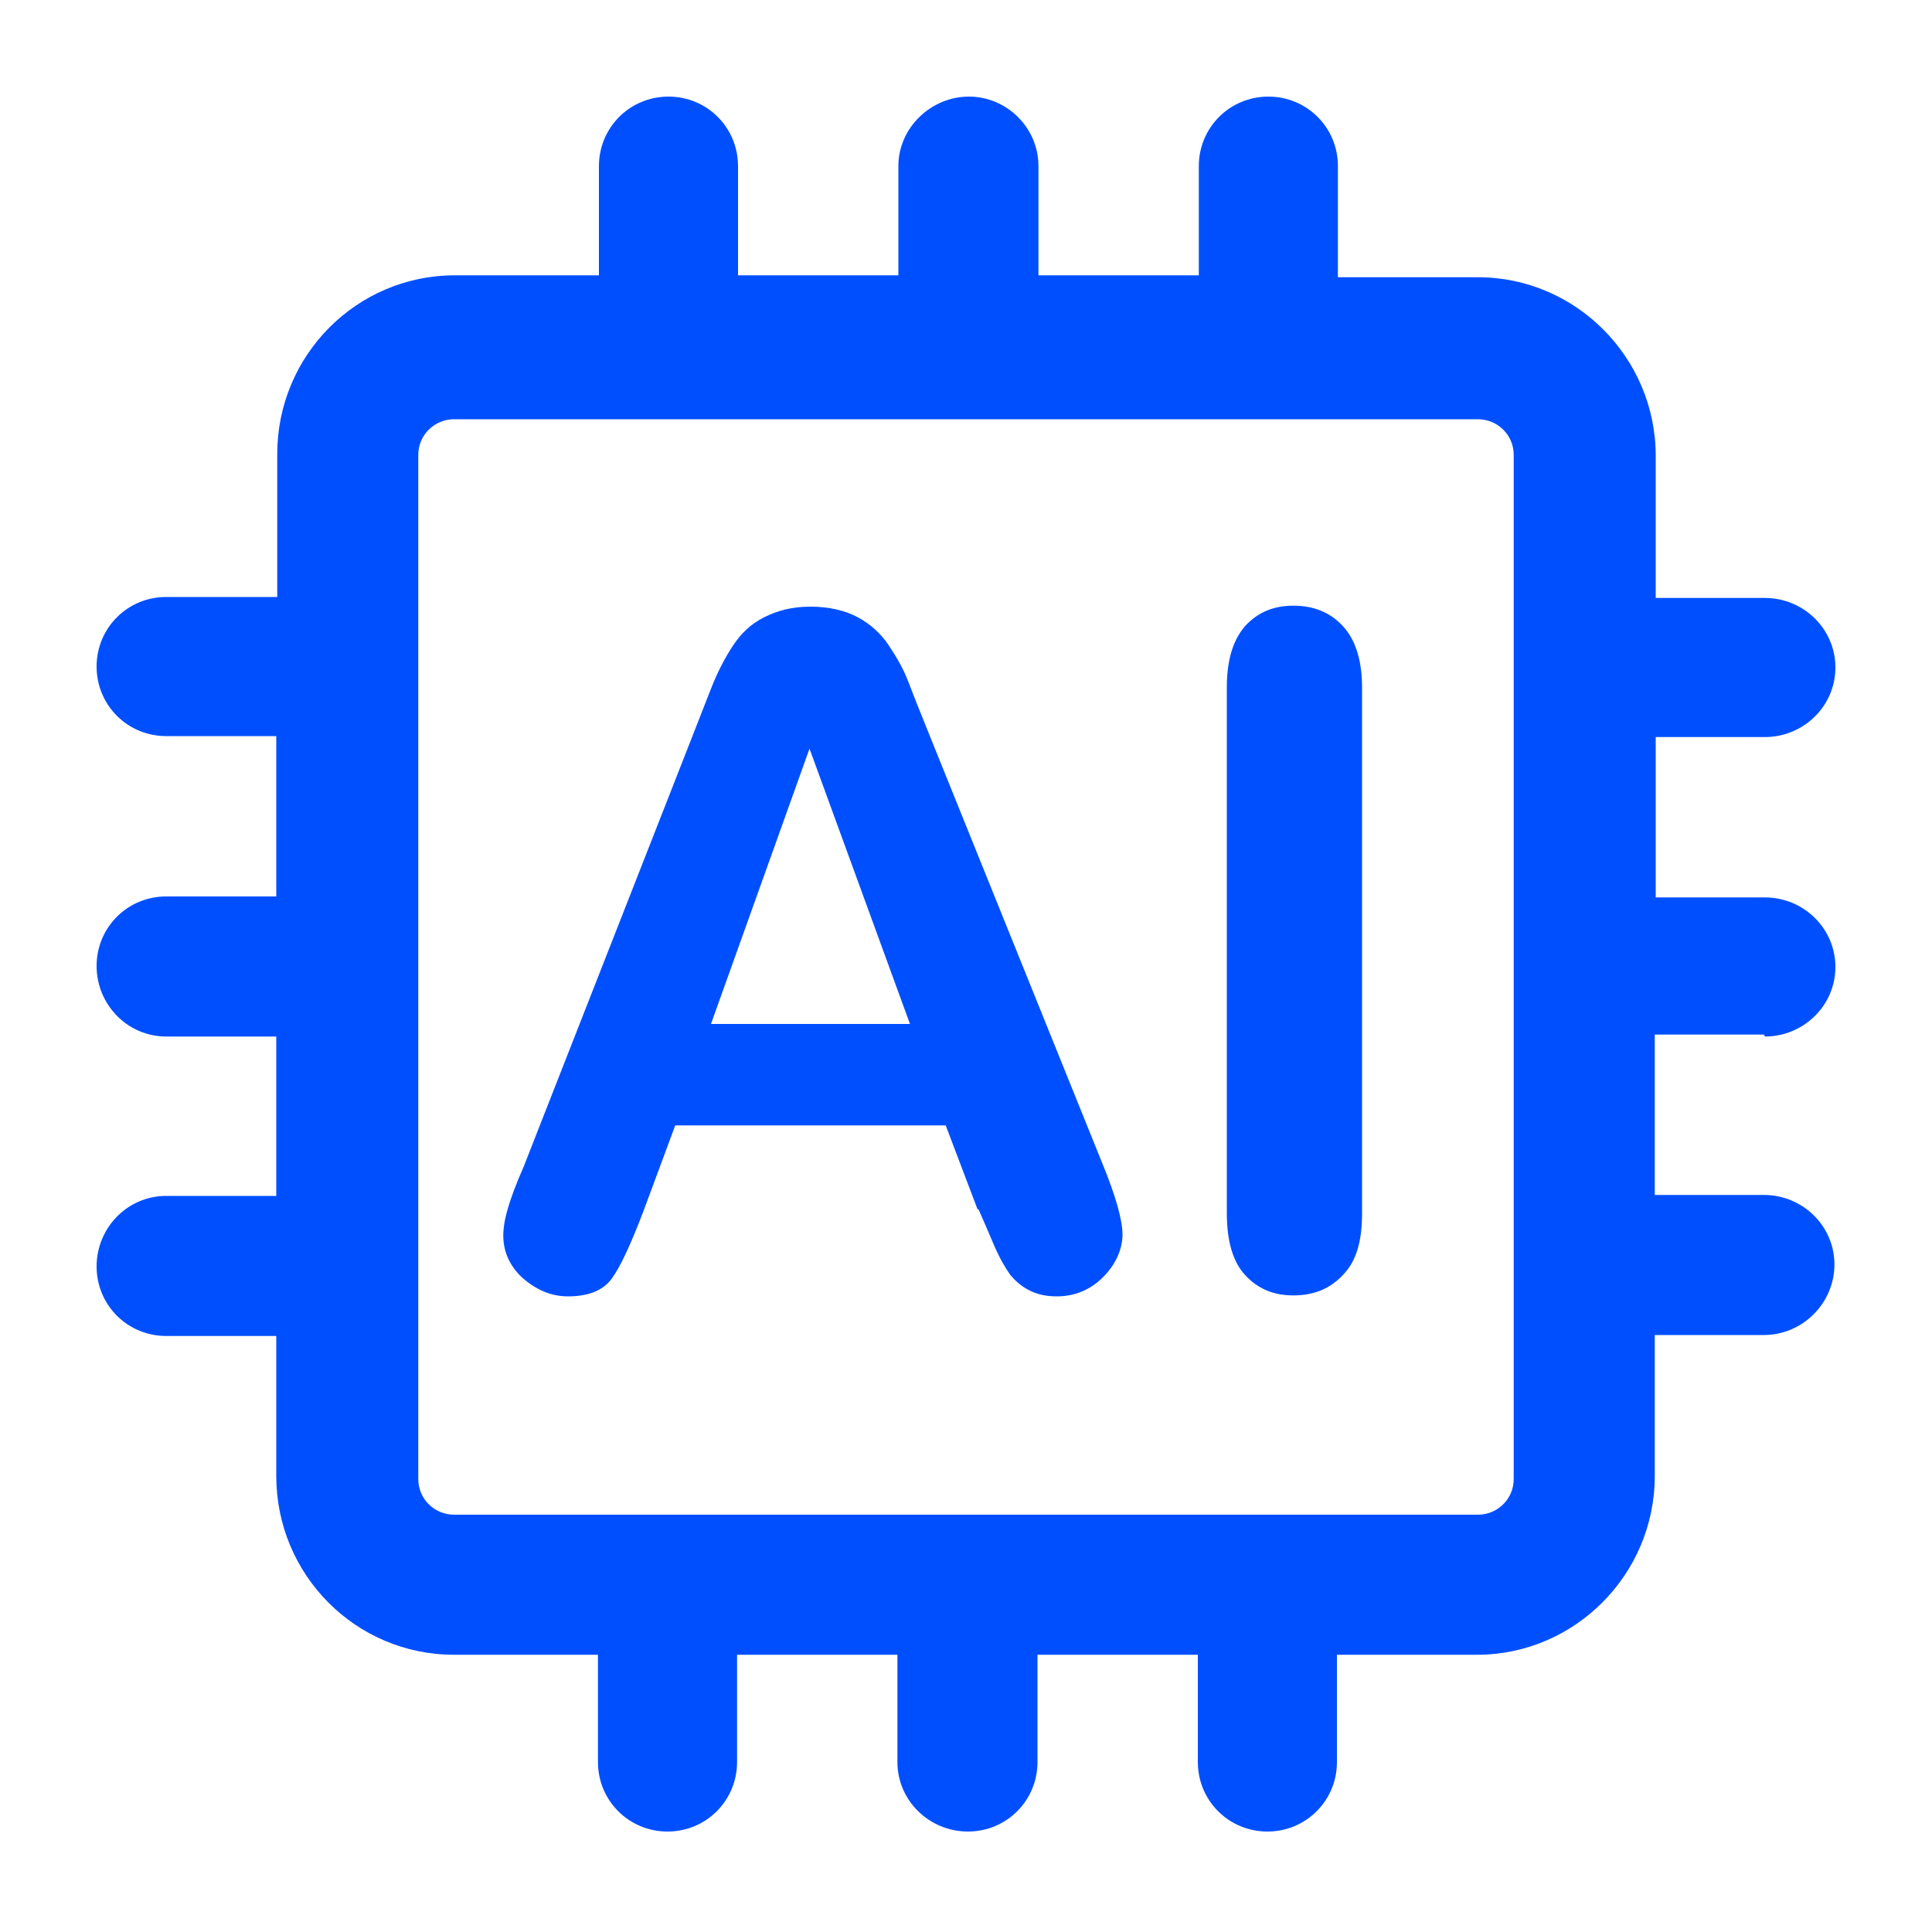 <svg width="24" height="24" viewBox="0 0 24 24" fill="none" xmlns="http://www.w3.org/2000/svg">
<g clip-path="url(#clip0_476_1418)">
<path d="M21.924 12.876C22.404 12.876 22.8 12.492 22.8 12.012C22.8 11.532 22.404 11.148 21.924 11.148H20.568V9.156H21.924C22.404 9.156 22.8 8.772 22.8 8.292C22.8 7.812 22.404 7.428 21.924 7.428H20.568V5.664C20.568 4.44 19.572 3.444 18.36 3.444H16.62V2.064C16.62 1.584 16.236 1.2 15.756 1.2C15.276 1.2 14.892 1.584 14.892 2.064V3.42H12.9V2.064C12.9 1.584 12.504 1.2 12.036 1.2C11.568 1.2 11.16 1.584 11.16 2.064V3.42H9.168V2.064C9.168 1.584 8.784 1.2 8.304 1.2C7.824 1.2 7.44 1.584 7.44 2.064V3.42H5.652C4.428 3.42 3.444 4.416 3.444 5.64V7.416H2.064C1.584 7.416 1.2 7.8 1.2 8.28C1.2 8.76 1.584 9.144 2.064 9.144H3.432V11.136H2.064C1.584 11.136 1.2 11.52 1.2 12C1.2 12.48 1.584 12.876 2.064 12.876H3.432V14.856H2.064C1.584 14.856 1.2 15.252 1.2 15.732C1.2 16.212 1.584 16.596 2.064 16.596H3.432V18.336C3.432 19.56 4.416 20.556 5.64 20.556H7.428V21.888C7.428 22.368 7.812 22.752 8.292 22.752C8.772 22.752 9.156 22.368 9.156 21.888V20.556H11.148V21.888C11.148 22.368 11.544 22.752 12.024 22.752C12.504 22.752 12.888 22.368 12.888 21.888V20.556H14.88V21.888C14.88 22.368 15.264 22.752 15.744 22.752C16.224 22.752 16.608 22.368 16.608 21.888V20.556H18.348C19.56 20.556 20.556 19.56 20.556 18.336V16.584H21.912C22.392 16.584 22.788 16.188 22.788 15.708C22.788 15.228 22.392 14.844 21.912 14.844H20.556V12.852H21.912L21.924 12.876ZM18.804 18.372C18.804 18.624 18.6 18.816 18.36 18.816H5.64C5.4 18.816 5.196 18.624 5.196 18.372V5.652C5.196 5.4 5.4 5.208 5.64 5.208H18.36C18.6 5.208 18.804 5.4 18.804 5.652V18.372Z" fill="#004FFF"/>
<path d="M12.144 15.024L11.748 13.98H8.388L7.992 15.048C7.836 15.456 7.704 15.744 7.596 15.888C7.488 16.032 7.308 16.104 7.056 16.104C6.84 16.104 6.66 16.02 6.492 15.876C6.324 15.72 6.252 15.54 6.252 15.348C6.252 15.24 6.276 15.12 6.312 15C6.348 14.88 6.408 14.712 6.504 14.496L8.616 9.108C8.676 8.952 8.748 8.772 8.832 8.556C8.916 8.34 9.012 8.16 9.108 8.016C9.204 7.872 9.324 7.752 9.492 7.668C9.66 7.584 9.84 7.536 10.068 7.536C10.296 7.536 10.5 7.584 10.656 7.668C10.812 7.752 10.944 7.872 11.04 8.016C11.136 8.16 11.22 8.304 11.28 8.46C11.34 8.616 11.424 8.832 11.532 9.096L13.692 14.448C13.86 14.856 13.944 15.156 13.944 15.336C13.944 15.516 13.86 15.708 13.704 15.864C13.548 16.02 13.356 16.104 13.128 16.104C12.996 16.104 12.888 16.08 12.792 16.032C12.696 15.984 12.624 15.924 12.552 15.84C12.492 15.756 12.42 15.636 12.348 15.468C12.276 15.3 12.216 15.156 12.156 15.024H12.144ZM8.832 12.72H11.304L10.056 9.3L8.832 12.72Z" fill="#004FFF"/>
<path d="M15.24 15.072V8.544C15.24 8.208 15.312 7.956 15.468 7.776C15.624 7.608 15.816 7.524 16.068 7.524C16.32 7.524 16.524 7.608 16.68 7.776C16.836 7.944 16.92 8.196 16.92 8.544V15.072C16.92 15.42 16.848 15.672 16.68 15.84C16.524 16.008 16.32 16.092 16.068 16.092C15.816 16.092 15.624 16.008 15.468 15.84C15.312 15.672 15.24 15.408 15.24 15.072Z" fill="#004FFF"/>
</g>
<defs>
<clipPath id="clip0_476_1418">
<rect width="21.6" height="21.6" fill="white" transform="translate(1.2 1.2)"/>
</clipPath>
</defs>
</svg>
